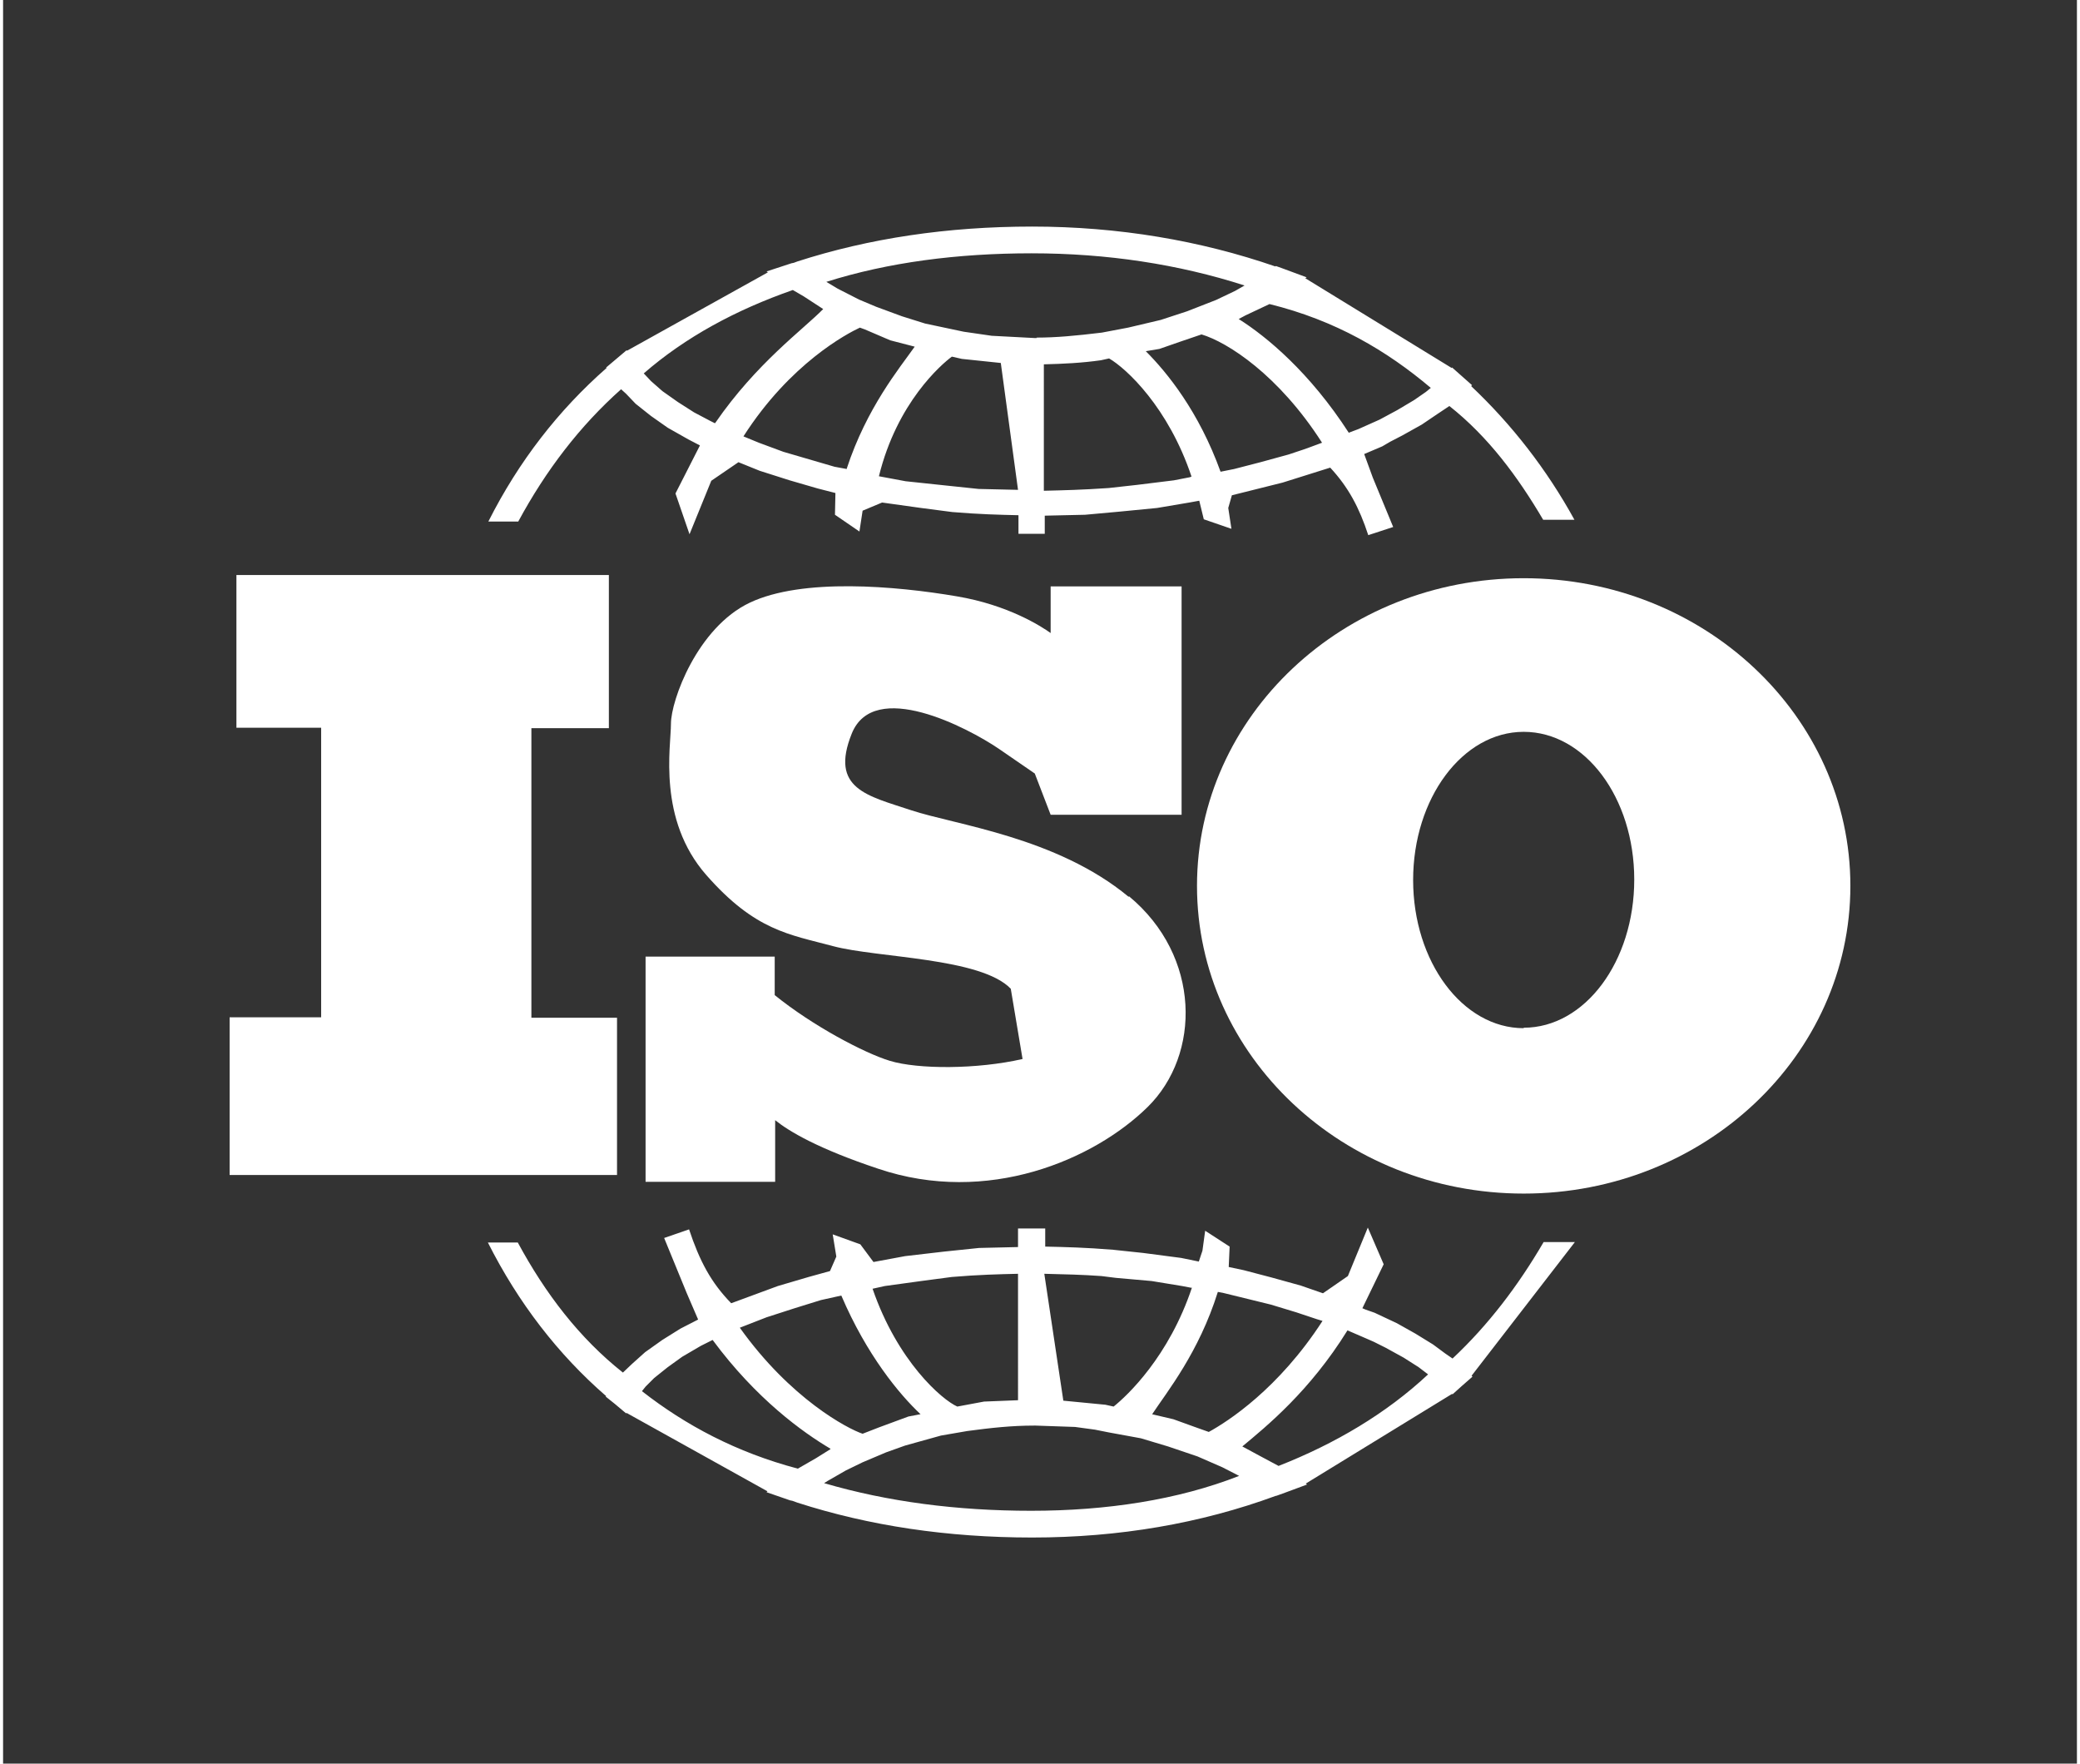 <?xml version="1.0" encoding="UTF-8" standalone="no"?><svg xmlns="http://www.w3.org/2000/svg" xmlns:xlink="http://www.w3.org/1999/xlink" fill="#000000" height="39" stroke="#000000" stroke-linecap="square" stroke-miterlimit="10" viewBox="0 0 45.77 38.92" width="46"><rect x="0" y="0" width="45.77" height="38.92" fill="#333333" stroke="none"/><g><g fill="#ffffff" stroke="none" stroke-linecap="round" stroke-linejoin="round" stroke-miterlimit="8" stroke-width="2"><path d="M29.75 9.53l-.05.02c-.86-1.33-1.81-2.12-2.43-2.51l.15-.08.53-.25c1.46.36 2.59 1.03 3.56 1.85l-.11.09-.26.18-.37.22-.39.21-.47.21m-1.21.45l-.33.11-.62.17-.58.15-.3.06c-.48-1.33-1.18-2.19-1.65-2.66l.3-.05.46-.16.47-.16c.57.17 1.7.89 2.66 2.39l-.27.1m-2.64.66l-.36.07-.81.1-.63.07c-.58.04-1 .05-1.43.06V8.04c.42-.01.84-.03 1.26-.09l.18-.04c.38.22 1.31 1.08 1.82 2.61l-.02 0m-3.4-3.06l-.02 0h-.02l-.95-.05-.62-.09-.85-.18-.51-.16-.57-.21-.38-.16-.47-.24-.25-.15c1.36-.43 2.89-.63 4.53-.63 1.66 0 3.24.24 4.7.71l-.21.12-.42.2-.64.25-.58.19-.72.17-.58.11c-.58.07-1.01.11-1.44.11m-.41 3.36l-.87-.02-.76-.08-.85-.09-.59-.11c.4-1.63 1.38-2.47 1.61-2.64l.22.05.86.09Zm-3.78-.46l-.27-.05-.48-.14-.65-.19-.54-.2-.34-.14c1.03-1.61 2.29-2.27 2.57-2.4l.11.04.56.24.54.14c-.34.48-1.06 1.35-1.5 2.69m-2.91-1l-.1-.05-.36-.19-.36-.23-.34-.24-.25-.22-.16-.17c.92-.8 2.03-1.4 3.29-1.84l.24.14.43.28c-.44.45-1.47 1.19-2.38 2.51m14.89.42l.27-.14.43-.24.34-.23.27-.18c.86.68 1.51 1.56 2.07 2.51h.69c-.61-1.11-1.38-2.1-2.28-2.95l.02-.02-.44-.39-.01.01-3.23-1.98.03-.02-.54-.2-.14-.05-.01.01C26.43 5.31 24.62 5 22.71 5c-1.87 0-3.6.26-5.18.77l0 0-.08.03-.05.01-.55.18.03.02-3.11 1.73-.01-.01-.45.38.01.01c-1.06.93-1.94 2.06-2.61 3.39h.66c.61-1.13 1.36-2.11 2.27-2.92l.11.1.21.22.34.27.37.26.46.26.25.13-.54 1.06.31.9.48-1.18.6-.41.47.19.66.21.62.18.39.1-.01.48.54.37.07-.46.43-.18.86.12.69.09c.6.05 1.03.06 1.46.07v.41h.58v-.4l.89-.02.77-.07.82-.08.71-.12.22-.04.1.41.61.21-.07-.46.08-.28 1.12-.28 1.05-.33c.4.43.64.88.84 1.49l.55-.18-.45-1.09-.19-.52.4-.17"/><path d="M30.25 29.61l.26.13.4.22.33.21.21.16c-.92.86-2.05 1.53-3.3 2.02l-.43-.23-.37-.2c.53-.44 1.49-1.22 2.32-2.56l.05.02.37.16m-.97-.39c-.97 1.5-2.09 2.22-2.51 2.45l-.31-.11-.47-.17-.47-.11c.33-.5 1.03-1.36 1.45-2.7l.11.02 1.06.26.56.17.45.15m-2.75-.7c-.51 1.53-1.43 2.39-1.73 2.63l-.18-.04-.93-.09-.42-2.8c.43.01.85.02 1.26.05l.32.04.79.07.67.11.21.04M24.1 31.55l.3.06.71.13.6.18.65.22.55.24.37.19c-1.35.53-2.93.77-4.59.77-1.64 0-3.17-.2-4.57-.61l.08-.05.4-.23.37-.18.52-.22.42-.15.79-.22.58-.1c.52-.07.98-.12 1.47-.12h.01l.03 0 .87.03M22.4 30.9l-.75.03-.59.11c-.34-.15-1.32-1-1.87-2.6l.27-.06.8-.11.68-.09c.6-.05 1.03-.06 1.46-.07Zm-2.16.31l-.26.05-.65.24-.36.14c-.33-.11-1.59-.77-2.71-2.34l.18-.07.41-.16.62-.2.58-.18.45-.1c.56 1.31 1.28 2.18 1.75 2.62m-1.99.77l-.32.2-.4.23c-1.36-.36-2.48-.96-3.44-1.71l.08-.1.19-.19.3-.24.32-.23.41-.24.26-.13c.96 1.3 1.99 2.04 2.6 2.4M30.07 28.9L30 28.87l.47-.97-.35-.81-.44 1.07-.55.38-.49-.17-.65-.18-.61-.16-.33-.07.02-.45-.54-.35-.06.44-.08.24-.39-.08-.84-.11-.66-.07c-.61-.05-1.05-.06-1.5-.07v-.4H22.4v.41l-.86.02-.77.08-.86.1-.7.13-.29-.39-.61-.22.08.49-.14.32-.47.13-.68.2-1.03.38c-.45-.46-.7-.94-.93-1.63l-.55.19.5 1.22.25.58-.39.2-.4.25-.38.27-.29.26-.2.19c-.96-.76-1.71-1.74-2.32-2.87H10.7c.67 1.33 1.55 2.47 2.61 3.39l-.01.01.2.16.25.21.01-.01 3.11 1.73-.02.02.52.18.05.01.11.04 0 0c1.58.51 3.31.77 5.18.77 1.92 0 3.72-.31 5.38-.92l.01 0 .14-.05.54-.2-.03-.02 3.23-1.98.01.01.2-.18.24-.21-.02-.02 2.28-2.95h-.69c-.56.96-1.22 1.83-2.01 2.57l-.16-.11-.27-.2-.39-.24-.41-.23-.49-.23"/><path d="M11.66 22.46V16.07h1.71V12.69H5.15v3.37H7.02v6.39H5v3.48h8.55V22.46Zm0 0"/><path d="M24.84 19.79c-1.59-1.32-3.84-1.59-4.8-1.91s-1.8-.47-1.31-1.69 2.56-.13 3.24.33l.8.55.35.91h2.89V12.94H23.12v1.03c-.21-.15-.94-.62-2.07-.81-1.35-.23-3.41-.41-4.57.14s-1.74 2.16-1.74 2.67-.3 2.11.78 3.34 1.83 1.31 2.8 1.57 3.26.25 3.92.94l.26 1.55c-1 .23-2.31.23-2.93.04-.56-.17-1.7-.77-2.54-1.45v-.85H14.18v4.97h2.86V24.72c.31.25.95.63 2.27 1.07 2.42.82 4.77-.2 5.95-1.36s1.18-3.33-.41-4.65"/><path d="M33.56 22.69c-1.35 0-2.44-1.47-2.44-3.27s1.09-3.27 2.44-3.27S36 17.6 36 19.41s-1.09 3.27-2.44 3.27m0-9.92c-3.98 0-7.21 3.04-7.21 6.79s3.23 6.79 7.21 6.79 7.21-3.04 7.21-6.79-3.23-6.79-7.21-6.79"/></g></g></svg>